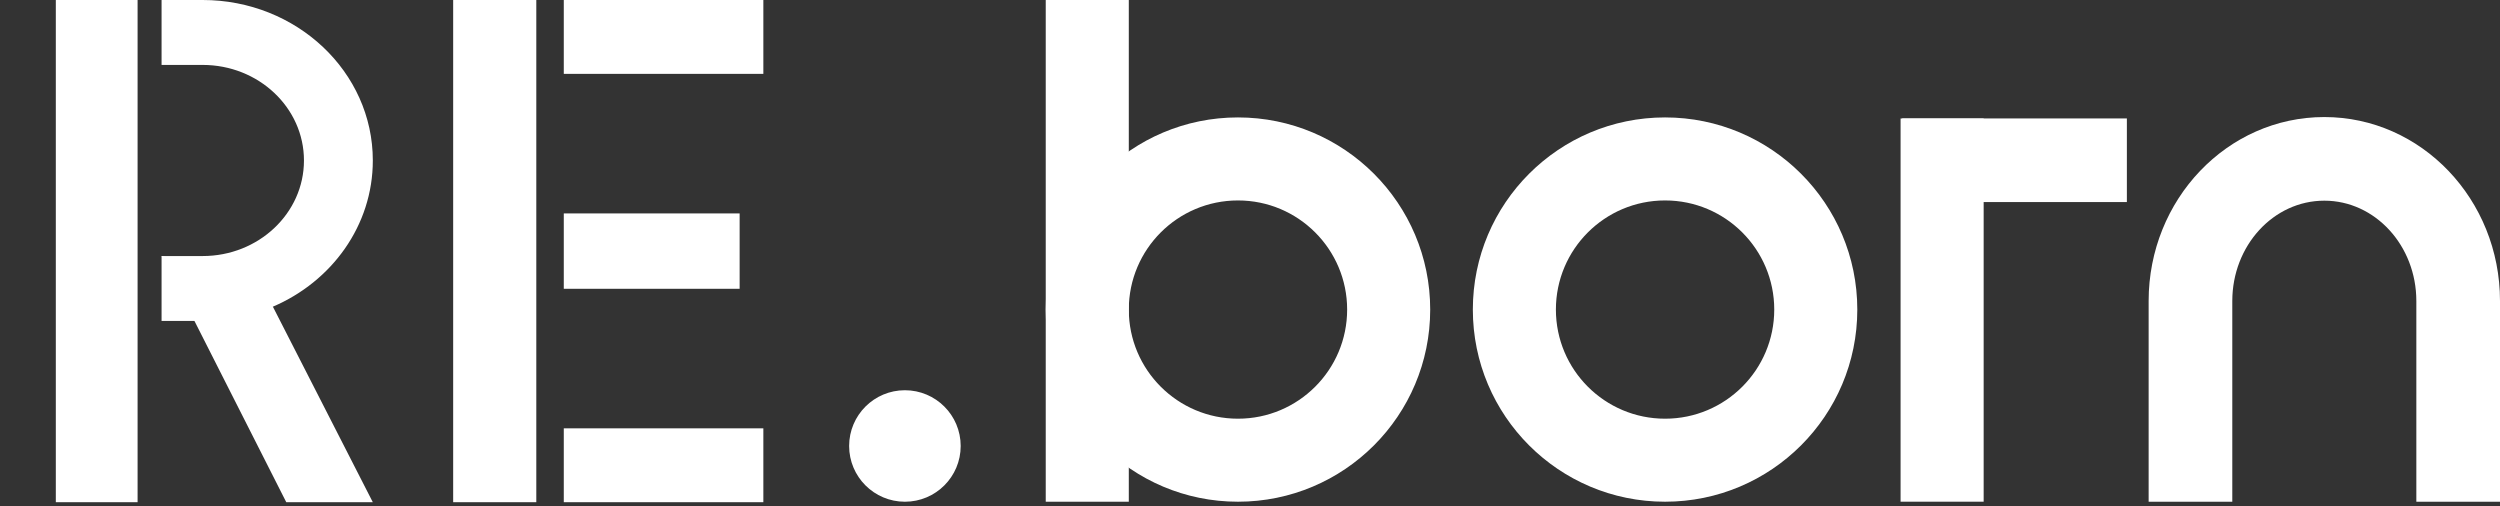 <svg width="578" height="117" viewBox="0 0 578 117" fill="none" xmlns="http://www.w3.org/2000/svg">
<rect x="0" y="0" width="578" height="117" fill="#333333" stroke="none"/>
<g clip-path="url(#clip0_301_1591)">
<path d="M176.488 -0.023H130.347V17.077H176.488V-0.023Z" fill="white"/>
<path d="M171.002 49.344H130.347V66.767H171.002V49.344Z" fill="white"/>
<path d="M123.994 0H104.772V116.112H123.994V0Z" fill="white"/>
<path d="M176.488 99.031H130.347V116.132H176.488V99.031Z" fill="white"/>
<path d="M86.196 37.102C86.196 52.132 76.719 65.074 63.09 70.904C58.137 73.024 52.639 74.205 46.844 74.205H37.355V59.198H46.844C59.786 59.198 70.276 49.305 70.276 37.102C70.276 24.899 59.786 15.01 46.844 15.01H37.355V0H46.844C68.579 0 86.196 16.614 86.196 37.102Z" fill="white"/>
<path d="M86.196 116.116H66.188L44.956 74.206L37.355 59.199L59.786 64.439L63.09 70.905L86.196 116.116Z" fill="white"/>
<path d="M12.906 0H31.811V116.112H12.906V0Z" fill="white"/>
</g>
<ellipse cx="209.215" cy="103.111" rx="12.895" ry="12.889" fill="white"/>
<path d="M260.978 0H241.774V115.998H260.978V0Z" fill="white"/>
<path d="M458.62 27.395H439.414V115.992H458.62V27.395Z" fill="white"/>
<path d="M439.784 46.716L439.784 27.383L491.733 27.383L491.733 46.716L439.784 46.716Z" fill="white"/>
<path d="M286.219 27.148C261.674 27.148 241.774 47.036 241.774 71.573C241.774 96.109 261.674 115.997 286.219 115.997C310.763 115.997 330.663 96.106 330.663 71.573C330.663 47.039 310.763 27.148 286.219 27.148ZM286.219 96.802C272.28 96.802 260.978 85.505 260.978 71.573C260.978 57.64 272.28 46.343 286.219 46.343C300.158 46.343 311.46 57.64 311.46 71.573C311.46 85.505 300.158 96.802 286.219 96.802Z" fill="white"/>
<path d="M384.965 27.148C360.42 27.148 340.521 47.039 340.521 71.573C340.521 96.106 360.42 115.997 384.965 115.997C409.51 115.997 429.409 96.106 429.409 71.573C429.409 47.039 409.51 27.148 384.965 27.148ZM384.965 96.802C371.026 96.802 359.724 85.505 359.724 71.573C359.724 57.64 371.026 46.343 384.965 46.343C398.904 46.343 410.206 57.64 410.206 71.573C410.206 85.505 398.904 96.802 384.965 96.802Z" fill="white"/>
<path d="M537.383 27.062C514.951 27.062 496.765 46.106 496.765 69.595L496.765 115.995H516.106L516.107 69.595C516.107 56.784 525.633 46.396 537.383 46.396C549.132 46.396 558.658 56.784 558.658 69.595L558.658 115.995H578L578 69.595C578 46.106 559.814 27.062 537.383 27.062Z" fill="white"/>
<defs>
<clipPath id="clip0_301_1591">
<rect width="176.487" height="116.115" fill="white"/>
</clipPath>
</defs>
</svg>
